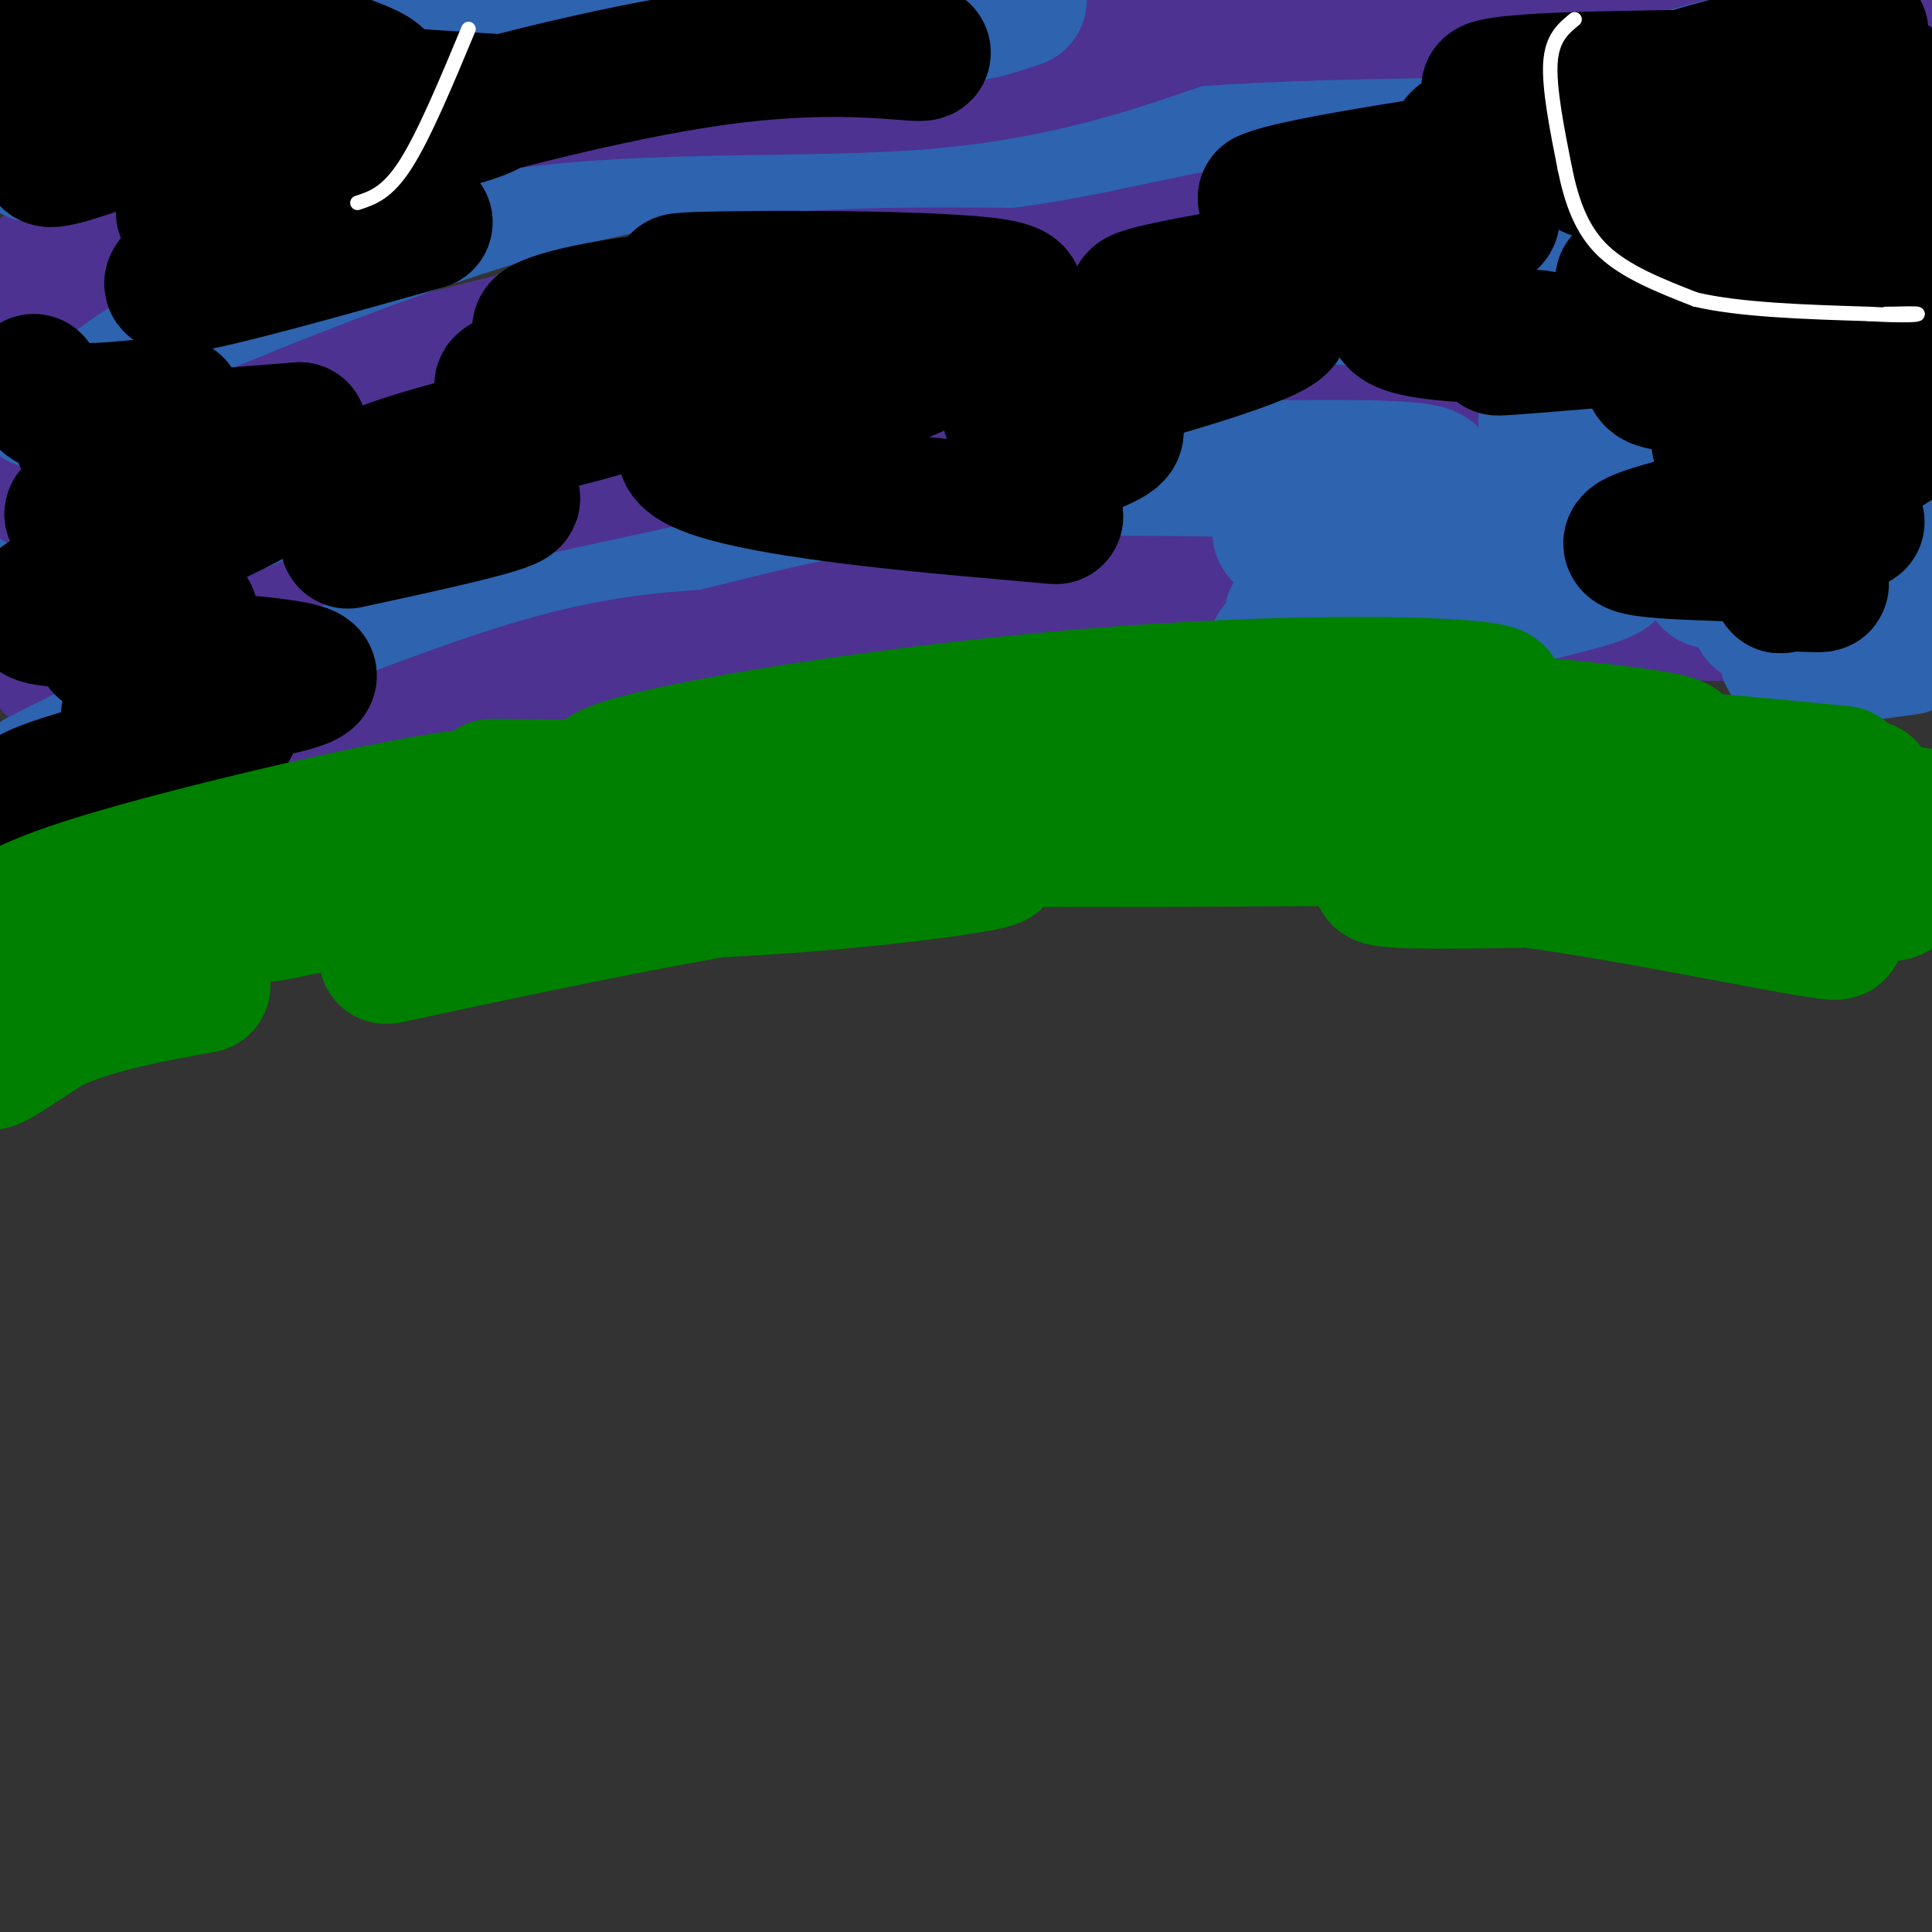 <svg viewBox='0 0 400 400' version='1.1' xmlns='http://www.w3.org/2000/svg' xmlns:xlink='http://www.w3.org/1999/xlink'><rect x="0" y="0" width="400" height="400" fill="#333333" stroke="none"/><g fill='none' stroke='#4d3292' stroke-width='28' stroke-linecap='round' stroke-linejoin='round'><path d='M11,138c11.530,-5.208 23.060,-10.417 51,-19c27.940,-8.583 72.292,-20.542 92,-26c19.708,-5.458 14.774,-4.417 43,-4c28.226,0.417 89.613,0.208 151,0'/></g>
<g fill='none' stroke='#2d63af' stroke-width='28' stroke-linecap='round' stroke-linejoin='round'><path d='M8,161c10.417,-5.333 20.833,-10.667 43,-17c22.167,-6.333 56.083,-13.667 90,-21'/><path d='M141,123c24.444,-4.822 40.556,-6.378 57,-7c16.444,-0.622 33.222,-0.311 50,0'/><path d='M248,116c30.400,0.178 81.400,0.622 95,0c13.600,-0.622 -10.200,-2.311 -34,-4'/><path d='M309,112c-23.867,-1.111 -66.533,-1.889 -95,0c-28.467,1.889 -42.733,6.444 -57,11'/><path d='M157,123c-4.833,-0.500 11.583,-7.250 28,-14'/><path d='M185,109c3.333,-1.667 -2.333,1.167 -8,4'/></g>
<g fill='none' stroke='#4d3292' stroke-width='28' stroke-linecap='round' stroke-linejoin='round'><path d='M8,176c6.156,-0.356 12.311,-0.711 30,-7c17.689,-6.289 46.911,-18.511 67,-25c20.089,-6.489 31.044,-7.244 42,-8'/><path d='M147,136c14.622,-3.467 30.178,-8.133 53,-10c22.822,-1.867 52.911,-0.933 83,0'/><path d='M283,126c26.167,0.167 50.083,0.583 74,1'/></g>
<g fill='none' stroke='#2d63af' stroke-width='28' stroke-linecap='round' stroke-linejoin='round'><path d='M4,124c44.083,-18.833 88.167,-37.667 121,-48c32.833,-10.333 54.417,-12.167 76,-14'/><path d='M201,62c27.422,-2.578 57.978,-2.022 83,0c25.022,2.022 44.511,5.511 64,9'/><path d='M348,71c12.756,1.356 12.644,0.244 12,0c-0.644,-0.244 -1.822,0.378 -3,1'/></g>
<g fill='none' stroke='#4d3292' stroke-width='28' stroke-linecap='round' stroke-linejoin='round'><path d='M8,100c21.500,-7.500 43.000,-15.000 77,-24c34.000,-9.000 80.500,-19.500 127,-30'/><path d='M212,46c43.095,-4.940 87.333,-2.292 112,-1c24.667,1.292 29.762,1.226 34,2c4.238,0.774 7.619,2.387 11,4'/><path d='M369,51c2.500,1.167 3.250,2.083 4,3'/></g>
<g fill='none' stroke='#2d63af' stroke-width='28' stroke-linecap='round' stroke-linejoin='round'><path d='M8,83c-0.804,-1.607 -1.607,-3.214 15,-11c16.607,-7.786 50.625,-21.750 77,-30c26.375,-8.250 45.107,-10.786 62,-12c16.893,-1.214 31.946,-1.107 47,-1'/><path d='M209,29c15.976,-2.048 32.417,-6.667 48,-9c15.583,-2.333 30.310,-2.381 49,0c18.690,2.381 41.345,7.190 64,12'/><path d='M370,32c12.756,2.267 12.644,1.933 11,2c-1.644,0.067 -4.822,0.533 -8,1'/></g>
<g fill='none' stroke='#4d3292' stroke-width='28' stroke-linecap='round' stroke-linejoin='round'><path d='M5,59c6.423,-4.851 12.845,-9.702 29,-17c16.155,-7.298 42.042,-17.042 71,-21c28.958,-3.958 60.988,-2.131 85,-4c24.012,-1.869 40.006,-7.435 56,-13'/><path d='M246,4c33.822,-2.511 90.378,-2.289 118,-1c27.622,1.289 26.311,3.644 25,6'/><path d='M389,9c6.667,1.500 10.833,2.250 15,3'/></g>
<g fill='none' stroke='#2d63af' stroke-width='28' stroke-linecap='round' stroke-linejoin='round'><path d='M7,32c27.156,-7.222 54.311,-14.444 88,-20c33.689,-5.556 73.911,-9.444 81,-11c7.089,-1.556 -18.956,-0.778 -45,0'/><path d='M131,1c-15.489,-0.444 -31.711,-1.556 -53,1c-21.289,2.556 -47.644,8.778 -74,15'/><path d='M4,17c3.333,-0.667 48.667,-9.833 94,-19'/><path d='M211,0c-5.583,1.917 -11.167,3.833 -23,4c-11.833,0.167 -29.917,-1.417 -48,-3'/><path d='M140,1c-29.644,0.689 -79.756,3.911 -108,7c-28.244,3.089 -34.622,6.044 -41,9'/><path d='M395,134c-14.488,2.030 -28.976,4.060 -24,1c4.976,-3.060 29.417,-11.208 28,-12c-1.417,-0.792 -28.690,5.774 -34,5c-5.310,-0.774 11.345,-8.887 28,-17'/><path d='M393,111c-7.091,0.834 -38.818,11.419 -39,9c-0.182,-2.419 31.182,-17.844 35,-21c3.818,-3.156 -19.909,5.955 -24,5c-4.091,-0.955 11.455,-11.978 27,-23'/><path d='M392,81c-4.600,-1.711 -29.600,5.511 -31,4c-1.400,-1.511 20.800,-11.756 43,-22'/><path d='M404,63c-21.935,-0.247 -43.869,-0.495 -56,0c-12.131,0.495 -14.458,1.732 0,-3c14.458,-4.732 45.700,-15.433 48,-19c2.300,-3.567 -24.342,0.001 -26,-2c-1.658,-2.001 21.669,-9.572 25,-14c3.331,-4.428 -13.335,-5.714 -30,-7'/><path d='M365,18c0.196,-2.707 15.685,-5.974 16,-7c0.315,-1.026 -14.544,0.188 -26,3c-11.456,2.812 -19.509,7.220 -19,9c0.509,1.780 9.580,0.931 10,4c0.420,3.069 -7.810,10.057 -12,15c-4.190,4.943 -4.340,7.841 -2,9c2.340,1.159 7.170,0.580 12,0'/><path d='M344,51c-1.516,3.310 -11.305,11.586 -7,15c4.305,3.414 22.703,1.966 20,5c-2.703,3.034 -26.506,10.551 -34,14c-7.494,3.449 1.321,2.832 5,4c3.679,1.168 2.221,4.122 -1,7c-3.221,2.878 -8.206,5.679 -8,8c0.206,2.321 5.603,4.160 11,6'/><path d='M330,110c4.985,0.551 11.946,-1.071 5,0c-6.946,1.071 -27.800,4.833 -25,6c2.800,1.167 29.254,-0.263 22,3c-7.254,3.263 -48.215,11.218 -62,14c-13.785,2.782 -0.392,0.391 13,-2'/><path d='M283,131c-3.449,-0.600 -18.571,-1.100 -15,-4c3.571,-2.900 25.833,-8.200 24,-11c-1.833,-2.800 -27.763,-3.100 -27,-6c0.763,-2.900 28.218,-8.400 31,-11c2.782,-2.600 -19.109,-2.300 -41,-2'/></g>
<g fill='none' stroke='#000000' stroke-width='28' stroke-linecap='round' stroke-linejoin='round'><path d='M7,79c1.244,2.869 2.488,5.738 10,6c7.512,0.262 21.292,-2.083 19,-1c-2.292,1.083 -20.655,5.595 -19,7c1.655,1.405 23.327,-0.298 45,-2'/><path d='M62,89c-0.564,2.593 -24.472,10.076 -37,14c-12.528,3.924 -13.674,4.291 -2,2c11.674,-2.291 36.170,-7.238 31,-3c-5.170,4.238 -40.004,17.662 -46,23c-5.996,5.338 16.847,2.591 26,2c9.153,-0.591 4.615,0.974 2,2c-2.615,1.026 -3.308,1.513 -4,2'/><path d='M32,131c-5.303,1.046 -16.561,2.661 -7,4c9.561,1.339 39.940,2.403 39,5c-0.940,2.597 -33.201,6.727 -37,8c-3.799,1.273 20.862,-0.311 21,2c0.138,2.311 -24.246,8.517 -35,12c-10.754,3.483 -7.877,4.241 -5,5'/><path d='M8,167c3.167,1.500 13.583,2.750 24,4'/><path d='M72,112c17.900,-3.874 35.799,-7.748 34,-9c-1.799,-1.252 -23.297,0.118 -30,-1c-6.703,-1.118 1.389,-4.722 17,-9c15.611,-4.278 38.741,-9.229 38,-11c-0.741,-1.771 -25.355,-0.363 -27,-2c-1.645,-1.637 19.677,-6.318 41,-11'/><path d='M145,69c-1.046,-1.378 -24.161,0.675 -31,0c-6.839,-0.675 2.597,-4.080 17,-6c14.403,-1.920 33.774,-2.357 31,-3c-2.774,-0.643 -27.692,-1.492 -20,-2c7.692,-0.508 47.994,-0.675 62,1c14.006,1.675 1.716,5.193 -7,9c-8.716,3.807 -13.858,7.904 -19,12'/><path d='M178,80c2.880,0.050 19.580,-5.824 9,-4c-10.580,1.824 -48.440,11.348 -45,18c3.440,6.652 48.180,10.432 66,12c17.820,1.568 8.721,0.922 4,0c-4.721,-0.922 -5.063,-2.121 -3,-4c2.063,-1.879 6.532,-4.440 11,-7'/><path d='M220,95c4.975,-2.249 11.914,-4.371 11,-6c-0.914,-1.629 -9.679,-2.765 -16,-3c-6.321,-0.235 -10.198,0.432 2,-3c12.198,-3.432 40.470,-10.964 47,-15c6.530,-4.036 -8.683,-4.577 -19,-5c-10.317,-0.423 -15.739,-0.729 1,-4c16.739,-3.271 55.640,-9.506 62,-13c6.360,-3.494 -19.820,-4.247 -46,-5'/><path d='M262,41c6.207,-3.041 44.725,-8.142 53,-10c8.275,-1.858 -13.691,-0.473 -13,-2c0.691,-1.527 24.041,-5.966 28,-8c3.959,-2.034 -11.473,-1.663 -18,-2c-6.527,-0.337 -4.151,-1.382 4,-2c8.151,-0.618 22.075,-0.809 36,-1'/><path d='M352,16c3.075,0.321 -7.238,1.622 -3,0c4.238,-1.622 23.026,-6.167 31,-8c7.974,-1.833 5.136,-0.952 3,-2c-2.136,-1.048 -3.568,-4.024 -5,-7'/><path d='M305,51c-10.193,6.510 -20.386,13.021 -15,16c5.386,2.979 26.351,2.427 29,3c2.649,0.573 -13.018,2.270 -8,2c5.018,-0.270 30.719,-2.506 38,-3c7.281,-0.494 -3.860,0.753 -15,2'/><path d='M334,71c4.309,-6.160 22.580,-22.560 27,-29c4.420,-6.440 -5.013,-2.919 -4,-4c1.013,-1.081 12.470,-6.762 16,-8c3.530,-1.238 -0.868,1.967 -14,4c-13.132,2.033 -34.997,2.893 -29,0c5.997,-2.893 39.856,-9.541 54,-13c14.144,-3.459 8.572,-3.730 3,-4'/><path d='M387,17c-0.179,0.714 -2.125,4.500 -1,9c1.125,4.500 5.321,9.714 9,11c3.679,1.286 6.839,-1.357 10,-4'/><path d='M403,30c0.000,0.000 -21.000,-1.000 -21,-1'/><path d='M336,58c3.827,3.113 7.655,6.226 8,10c0.345,3.774 -2.792,8.208 -2,10c0.792,1.792 5.512,0.940 10,3c4.488,2.060 8.744,7.030 13,12'/><path d='M365,93c-1.450,3.474 -11.574,6.157 -8,7c3.574,0.843 20.844,-0.156 16,2c-4.844,2.156 -31.804,7.465 -35,10c-3.196,2.535 17.373,2.296 27,3c9.627,0.704 8.314,2.352 7,4'/><path d='M372,119c2.611,1.097 5.640,1.839 5,2c-0.640,0.161 -4.948,-0.261 -7,0c-2.052,0.261 -1.849,1.204 0,-3c1.849,-4.204 5.344,-13.555 13,-20c7.656,-6.445 19.473,-9.984 15,-14c-4.473,-4.016 -25.237,-8.508 -46,-13'/><path d='M352,71c1.000,-2.333 26.500,-1.667 52,-1'/><path d='M403,68c-11.678,-4.301 -23.357,-8.602 -28,-12c-4.643,-3.398 -2.251,-5.892 -1,-7c1.251,-1.108 1.361,-0.828 6,-2c4.639,-1.172 13.805,-3.796 10,0c-3.805,3.796 -20.583,14.012 -28,19c-7.417,4.988 -5.473,4.749 -5,8c0.473,3.251 -0.527,9.991 -1,14c-0.473,4.009 -0.421,5.288 4,8c4.421,2.712 13.210,6.856 22,11'/><path d='M382,107c3.833,1.833 2.417,0.917 1,0'/><path d='M51,22c12.440,-0.673 24.881,-1.345 23,0c-1.881,1.345 -18.083,4.708 -15,6c3.083,1.292 25.452,0.512 28,0c2.548,-0.512 -14.726,-0.756 -32,-1'/><path d='M55,27c3.469,-1.057 28.142,-3.200 23,-2c-5.142,1.200 -40.100,5.744 -44,3c-3.900,-2.744 23.258,-12.777 20,-11c-3.258,1.777 -36.931,15.365 -43,16c-6.069,0.635 15.465,-11.682 37,-24'/><path d='M48,9c9.000,-4.400 13.000,-3.400 4,-1c-9.000,2.400 -31.000,6.200 -53,10'/><path d='M1,14c3.220,-6.077 6.440,-12.155 24,-11c17.560,1.155 49.458,9.542 53,13c3.542,3.458 -21.274,1.988 -22,2c-0.726,0.012 22.637,1.506 46,3'/><path d='M102,21c1.837,2.148 -16.569,6.019 -11,4c5.569,-2.019 35.115,-9.928 57,-13c21.885,-3.072 36.110,-1.306 41,-1c4.890,0.306 0.445,-0.847 -4,-2'/><path d='M185,9c-0.667,-0.333 -0.333,-0.167 0,0'/><path d='M88,46c-21.667,6.083 -43.333,12.167 -50,13c-6.667,0.833 1.667,-3.583 10,-8'/><path d='M48,51c0.000,-2.500 -5.000,-4.750 -10,-7'/></g>
<g fill='none' stroke='#008000' stroke-width='28' stroke-linecap='round' stroke-linejoin='round'><path d='M42,204c-10.964,1.982 -21.929,3.964 -31,8c-9.071,4.036 -16.250,10.125 -11,7c5.250,-3.125 22.929,-15.464 42,-26c19.071,-10.536 39.536,-19.268 60,-28'/><path d='M102,165c-5.511,-1.600 -49.289,8.400 -73,15c-23.711,6.600 -27.356,9.800 -31,13'/><path d='M8,197c48.750,-9.833 97.500,-19.667 95,-19c-2.500,0.667 -56.250,11.833 -110,23'/><path d='M18,196c54.249,-9.941 108.498,-19.882 134,-25c25.502,-5.118 22.256,-5.413 -6,0c-28.256,5.413 -81.522,16.533 -89,18c-7.478,1.467 30.833,-6.721 66,-10c35.167,-3.279 67.191,-1.651 75,-1c7.809,0.651 -8.595,0.326 -25,0'/><path d='M80,198c28.656,-6.138 57.312,-12.276 82,-16c24.688,-3.724 45.407,-5.033 44,-4c-1.407,1.033 -24.941,4.407 -53,6c-28.059,1.593 -60.645,1.407 -64,0c-3.355,-1.407 22.520,-4.033 35,-6c12.480,-1.967 11.566,-3.276 44,-4c32.434,-0.724 98.217,-0.862 164,-1'/><path d='M332,173c-16.126,0.319 -138.440,1.616 -185,0c-46.560,-1.616 -17.367,-6.144 24,-8c41.367,-1.856 94.906,-1.038 80,-1c-14.906,0.038 -98.259,-0.703 -131,-1c-32.741,-0.297 -14.871,-0.148 3,0'/><path d='M123,163c28.318,-0.776 97.611,-2.715 94,-2c-3.611,0.715 -80.128,4.084 -91,1c-10.872,-3.084 43.900,-12.620 90,-17c46.100,-4.380 83.527,-3.602 92,-2c8.473,1.602 -12.008,4.029 -29,5c-16.992,0.971 -30.496,0.485 -44,0'/><path d='M235,148c-10.675,0.057 -15.362,0.199 -3,0c12.362,-0.199 41.774,-0.738 71,1c29.226,1.738 58.267,5.755 37,6c-21.267,0.245 -92.841,-3.280 -83,2c9.841,5.280 101.097,19.366 127,25c25.903,5.634 -13.549,2.817 -53,0'/><path d='M331,182c-18.646,0.231 -38.761,0.808 -44,0c-5.239,-0.808 4.399,-3.001 28,0c23.601,3.001 61.167,11.196 65,11c3.833,-0.196 -26.065,-8.785 -46,-16c-19.935,-7.215 -29.905,-13.058 -30,-16c-0.095,-2.942 9.687,-2.983 28,-1c18.313,1.983 45.156,5.992 72,10'/><path d='M404,170c-35.536,-6.333 -71.071,-12.667 -68,-13c3.071,-0.333 44.750,5.333 50,6c5.250,0.667 -25.929,-3.667 -33,-5c-7.071,-1.333 9.964,0.333 27,2'/><path d='M380,160c3.833,0.333 -0.083,0.167 -4,0'/></g>
<g fill='none' stroke='#ffffff' stroke-width='3' stroke-linecap='round' stroke-linejoin='round'><path d='M326,4c-2.333,1.917 -4.667,3.833 -5,9c-0.333,5.167 1.333,13.583 3,22'/><path d='M324,35c1.400,6.756 3.400,12.644 8,17c4.600,4.356 11.800,7.178 19,10'/><path d='M351,62c9.167,2.167 22.583,2.583 36,3'/><path d='M387,65c8.089,0.467 10.311,0.133 10,0c-0.311,-0.133 -3.156,-0.067 -6,0'/><path d='M391,65c-1.000,0.000 -0.500,0.000 0,0'/><path d='M97,6c-4.583,11.000 -9.167,22.000 -13,28c-3.833,6.000 -6.917,7.000 -10,8'/></g>
</svg>
